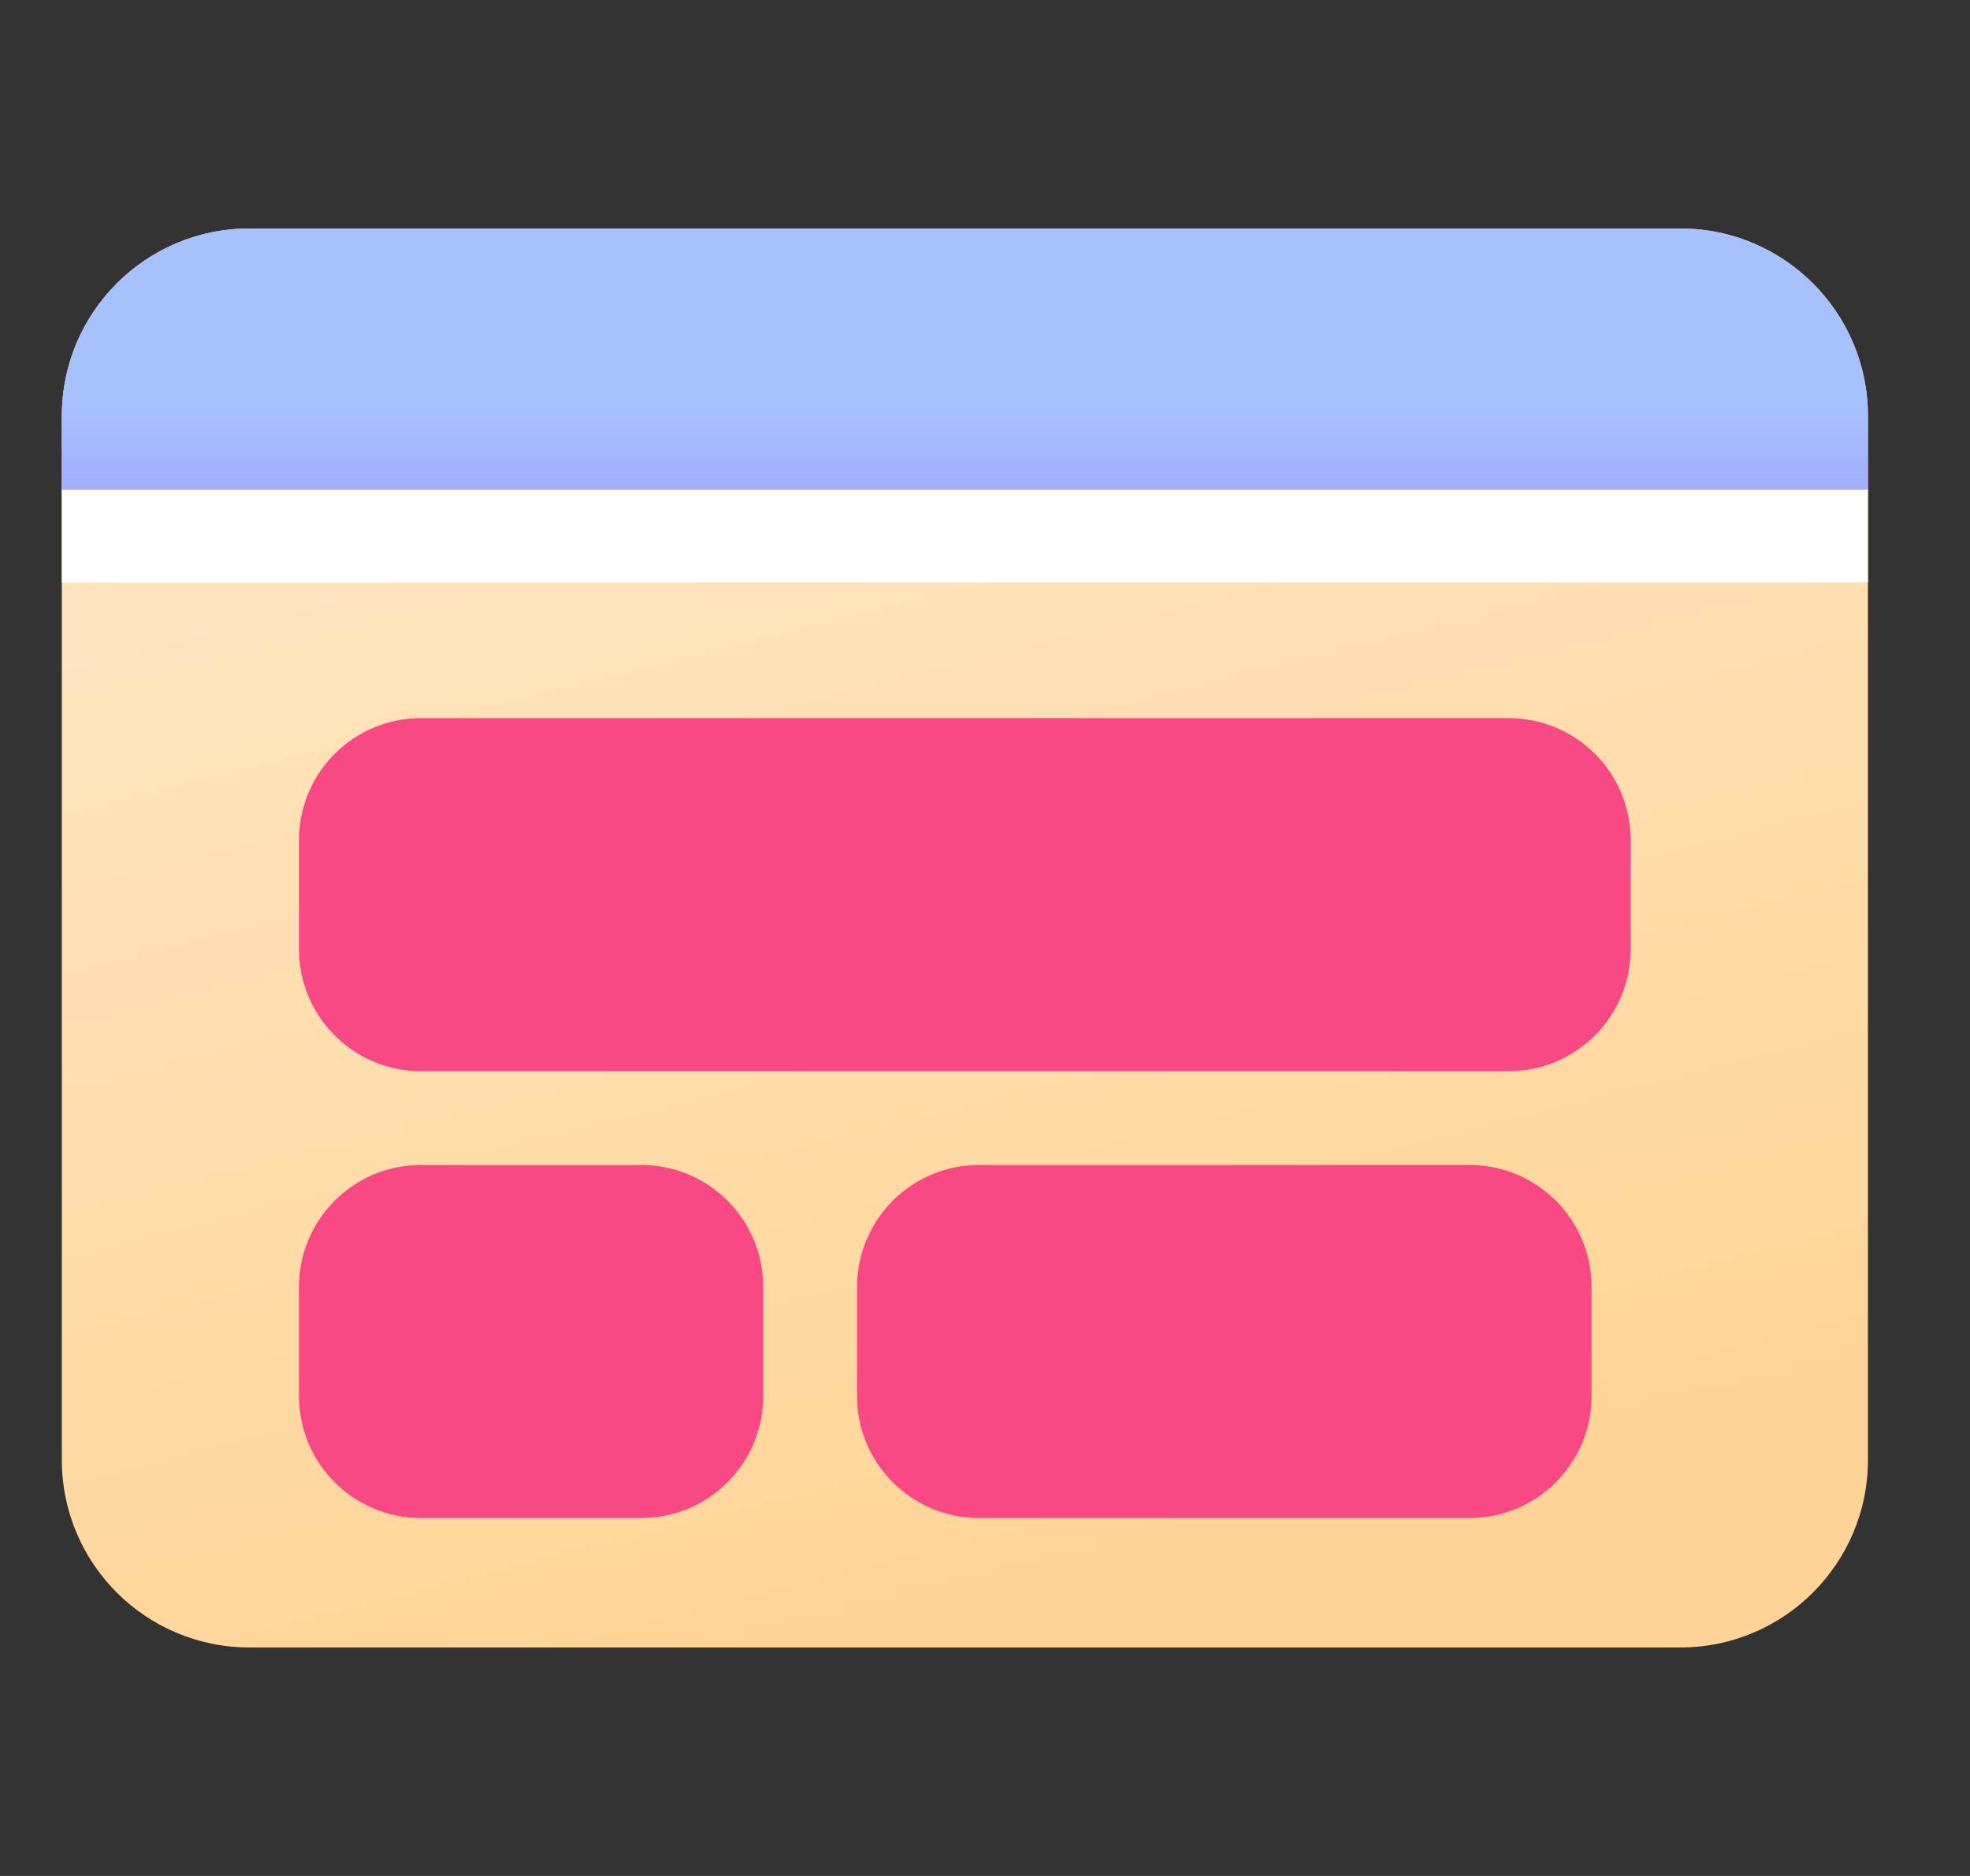 <svg width="21" height="20" viewBox="0 0 21 20" fill="none" xmlns="http://www.w3.org/2000/svg">
<rect x="0" y="0" width="21" height="20" fill="#333333" stroke="none"/>
<g clip-path="url(#clip0_4775_237)">
<path d="M0.659 4.436C0.659 3.331 1.554 2.436 2.659 2.436H17.912C19.016 2.436 19.912 3.331 19.912 4.436L19.912 15.564C19.912 16.669 19.016 17.564 17.912 17.564H2.659C1.554 17.564 0.659 16.669 0.659 15.564L0.659 4.436Z" fill="url(#paint0_linear_4775_237)"/>
<path d="M0.659 5.71H19.912" stroke="white"/>
<path d="M17.383 8.956C17.383 8.238 16.801 7.656 16.083 7.656H4.487C3.769 7.656 3.187 8.238 3.187 8.956L3.187 10.12C3.187 10.838 3.769 11.42 4.487 11.42H16.083C16.801 11.42 17.383 10.838 17.383 10.12L17.383 8.956Z" fill="#F94985"/>
<path d="M8.136 13.72C8.136 13.002 7.554 12.42 6.836 12.42H4.487C3.769 12.42 3.187 13.002 3.187 13.72L3.187 14.884C3.187 15.602 3.769 16.184 4.487 16.184H6.836C7.554 16.184 8.136 15.602 8.136 14.884L8.136 13.72Z" fill="#F94985"/>
<path d="M16.966 13.72C16.966 13.002 16.384 12.42 15.666 12.42H10.436C9.718 12.42 9.136 13.002 9.136 13.72L9.136 14.884C9.136 15.602 9.718 16.184 10.436 16.184H15.666C16.384 16.184 16.966 15.602 16.966 14.884L16.966 13.72Z" fill="#F94985"/>
<path d="M0.659 4.436C0.659 3.331 1.554 2.436 2.659 2.436H17.912C19.016 2.436 19.912 3.331 19.912 4.436L19.912 5.222H0.659L0.659 4.436Z" fill="url(#paint1_linear_4775_237)"/>
</g>
<defs>
<linearGradient id="paint0_linear_4775_237" x1="24.868" y1="-2.558" x2="33.97" y2="33.362" gradientUnits="userSpaceOnUse">
<stop stop-color="#FFE8C8"/>
<stop offset="0.413" stop-color="#FFD496"/>
</linearGradient>
<linearGradient id="paint1_linear_4775_237" x1="10.285" y1="4.291" x2="10.285" y2="5.222" gradientUnits="userSpaceOnUse">
<stop stop-color="#A7C1FF"/>
<stop offset="1" stop-color="#A1AEFF"/>
</linearGradient>
<clipPath id="clip0_4775_237">
<rect width="20" height="20" fill="white" transform="translate(0.285 0)"/>
</clipPath>
</defs>
</svg>
